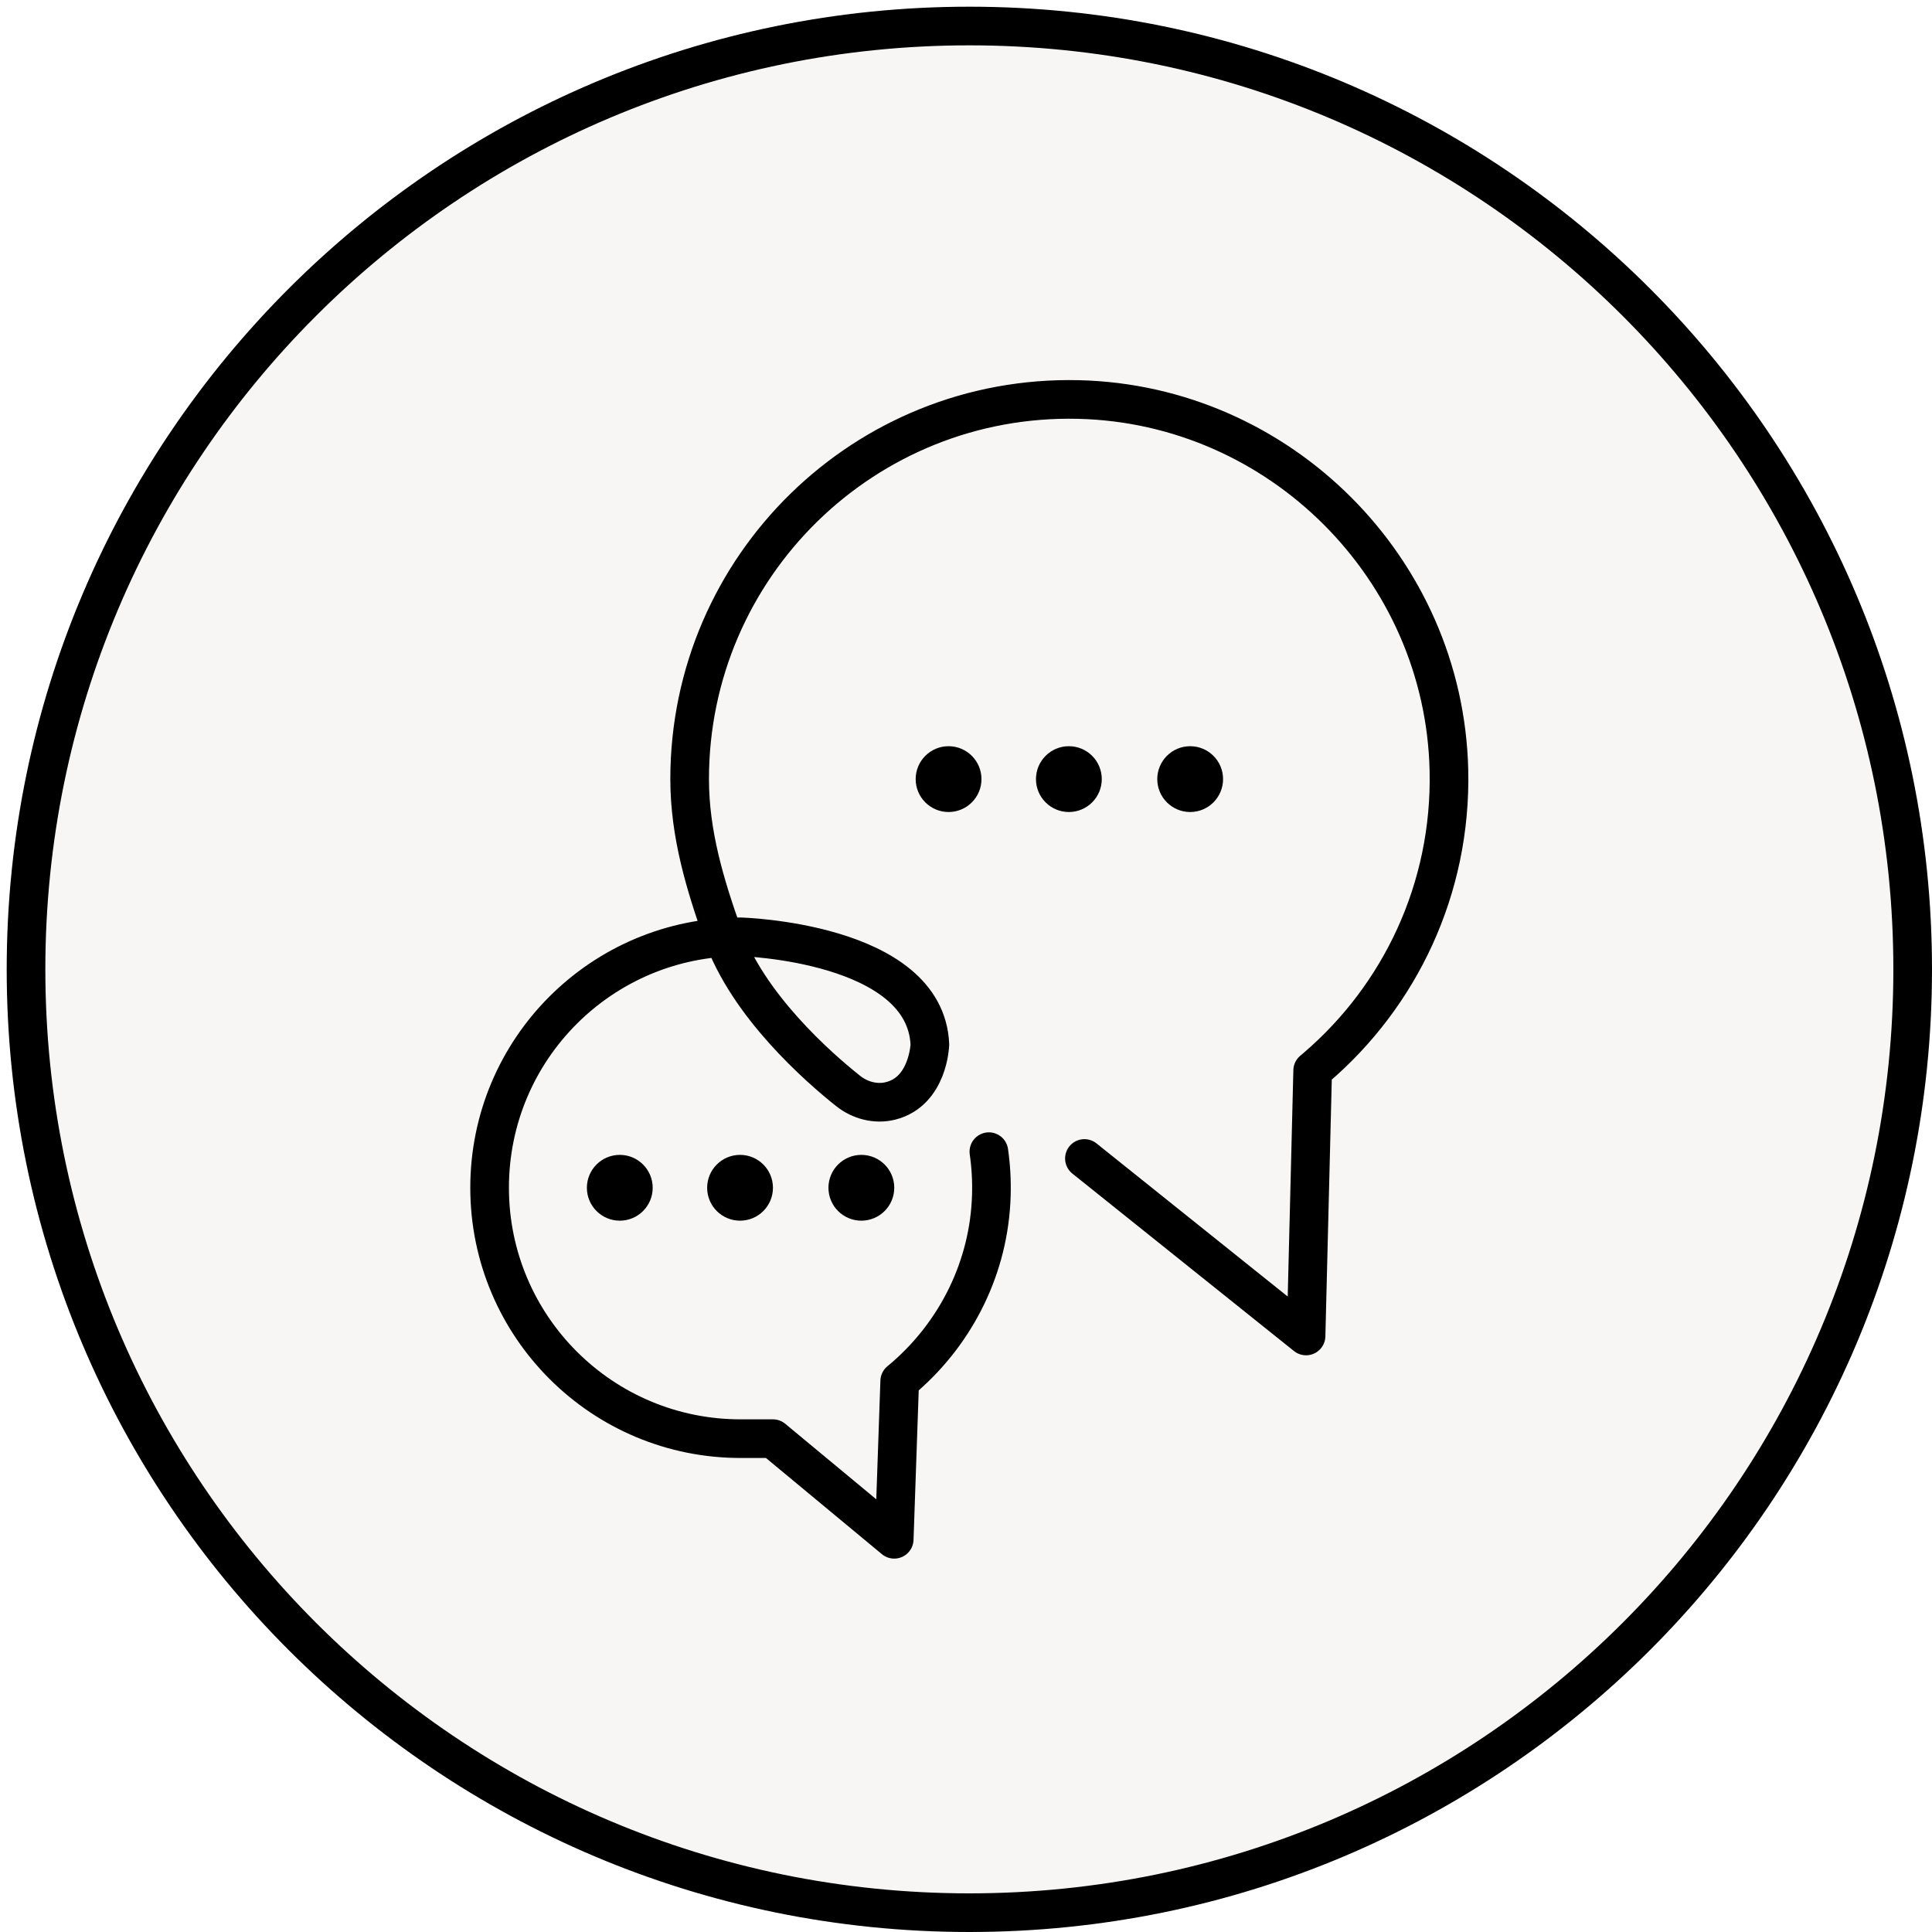 <svg xmlns="http://www.w3.org/2000/svg" fill="none" viewBox="0 0 150 150" height="150" width="150">
<rect x="0" y="0" width="150" height="150" fill="#808080" stroke="none"/>
<g clip-path="url(#clip0_18_116)">
<rect fill="white" height="150" width="150"></rect>
<path stroke-linejoin="round" stroke-linecap="round" stroke-width="3" stroke="black" fill="#F7F6F4" d="M148.5 75.26C148.5 115.709 115.709 148.5 75.26 148.5C34.811 148.5 2.02 115.709 2.02 75.26C2.02 34.811 34.811 2.02 75.26 2.02C115.709 2.02 148.5 34.811 148.5 75.26Z"></path>
<path stroke-linejoin="round" stroke-linecap="round" stroke-width="3" stroke="black" d="M76.776 89.415C76.936 90.519 77.002 91.652 76.968 92.811C76.802 98.403 74.233 103.418 70.279 106.874L69.853 107.232L69.427 119.51L60.009 111.697H57.56C46.77 111.735 38.013 102.998 38.013 92.216C38.013 81.433 46.736 72.734 57.495 72.734C57.495 72.734 71.856 73.129 72.196 81.099C72.196 81.099 72.079 84.74 69.144 85.473C67.991 85.762 66.769 85.436 65.84 84.695C63.542 82.867 58.061 78.072 56.096 72.505C54.757 68.715 53.544 64.77 53.544 60.49C53.544 43.972 67.13 30.627 83.734 31.018C99.373 31.387 112.127 44.141 112.493 59.778C112.71 69.026 108.668 77.337 102.191 82.884L101.916 83.116L101.402 103.724L84.194 89.944"></path>
<path fill="black" d="M73.647 63.045C75.057 63.045 76.201 61.901 76.201 60.49C76.201 59.079 75.057 57.935 73.647 57.935C72.236 57.935 71.092 59.079 71.092 60.49C71.092 61.901 72.236 63.045 73.647 63.045Z"></path>
<path fill="black" d="M82.987 63.045C84.398 63.045 85.542 61.901 85.542 60.49C85.542 59.079 84.398 57.935 82.987 57.935C81.576 57.935 80.432 59.079 80.432 60.49C80.432 61.901 81.576 63.045 82.987 63.045Z"></path>
<path fill="black" d="M92.404 63.045C93.815 63.045 94.959 61.901 94.959 60.49C94.959 59.079 93.815 57.935 92.404 57.935C90.994 57.935 89.85 59.079 89.85 60.49C89.85 61.901 90.994 63.045 92.404 63.045Z"></path>
<path fill="black" d="M48.12 94.773C49.531 94.773 50.675 93.63 50.675 92.219C50.675 90.808 49.531 89.664 48.12 89.664C46.709 89.664 45.565 90.808 45.565 92.219C45.565 93.63 46.709 94.773 48.12 94.773Z"></path>
<path fill="black" d="M57.458 94.773C58.868 94.773 60.012 93.63 60.012 92.219C60.012 90.808 58.868 89.664 57.458 89.664C56.047 89.664 54.903 90.808 54.903 92.219C54.903 93.63 56.047 94.773 57.458 94.773Z"></path>
<path fill="black" d="M66.875 94.773C68.286 94.773 69.43 93.63 69.43 92.219C69.43 90.808 68.286 89.664 66.875 89.664C65.464 89.664 64.32 90.808 64.32 92.219C64.32 93.63 65.464 94.773 66.875 94.773Z"></path>
</g>
<defs>
<clipPath id="clip0_18_116">
<rect fill="white" height="150" width="150"></rect>
</clipPath>
</defs>
</svg>
